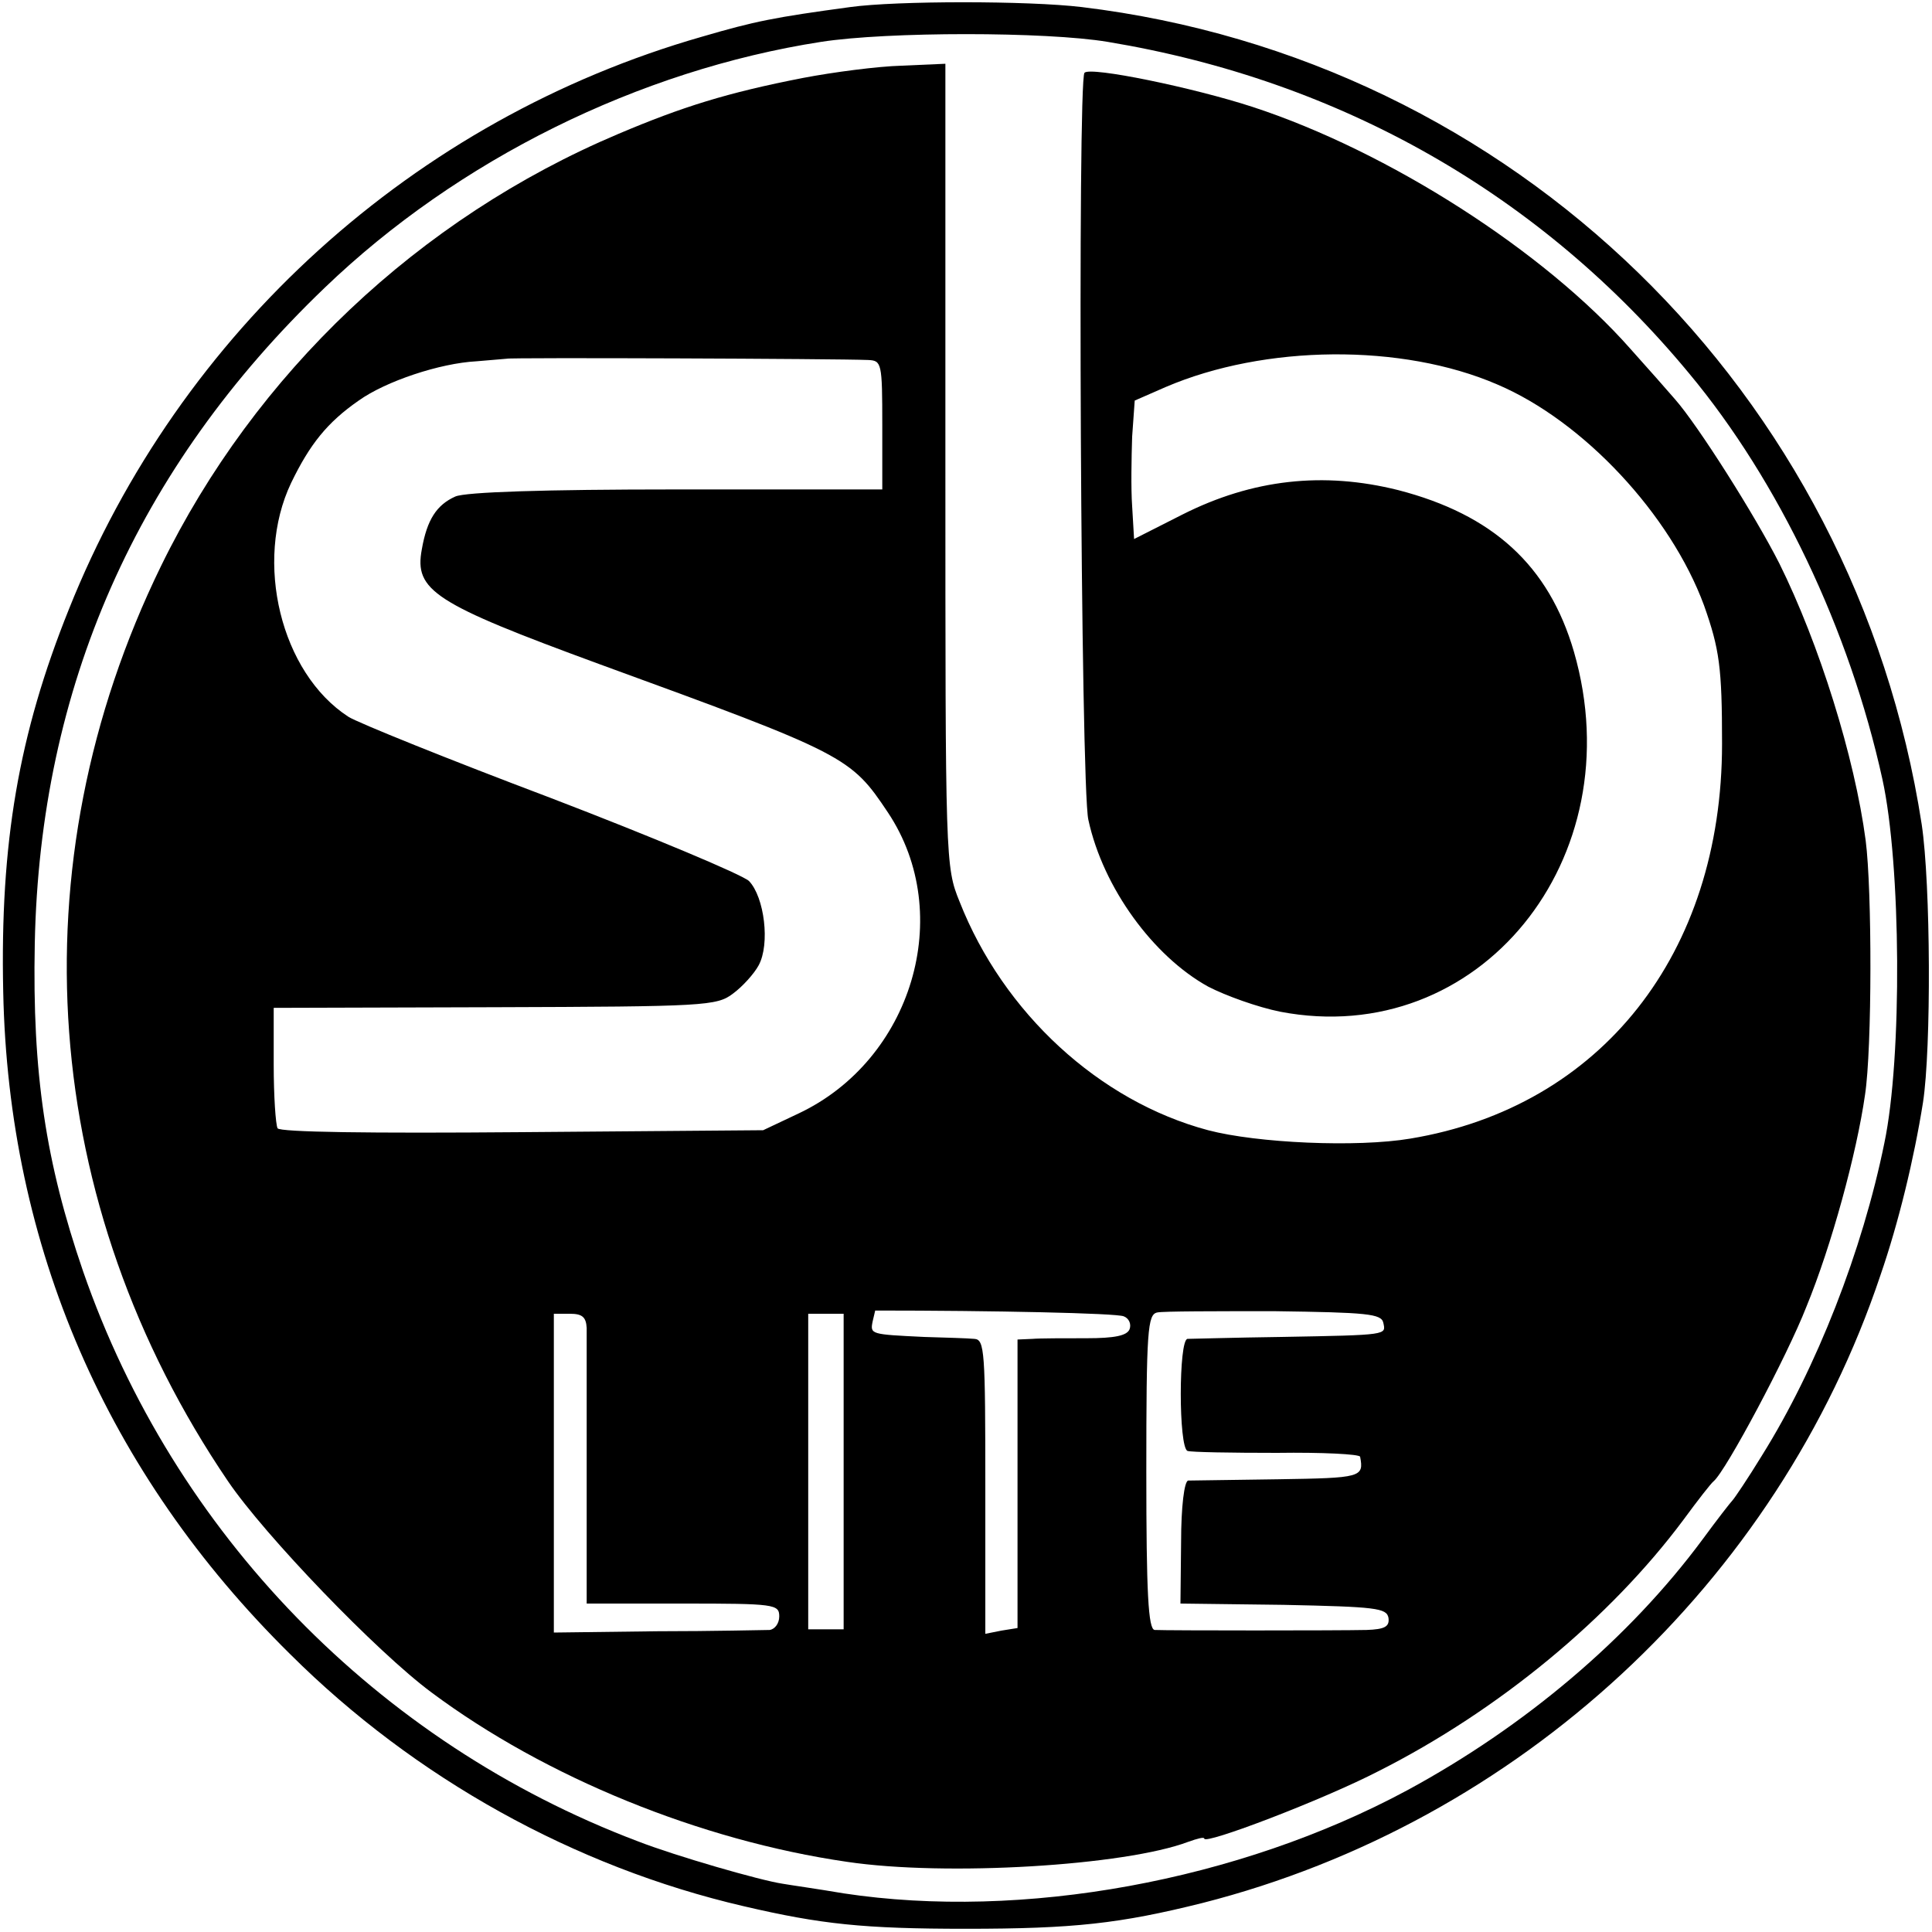 <?xml version="1.0" standalone="no"?>
<!DOCTYPE svg PUBLIC "-//W3C//DTD SVG 20010904//EN"
 "http://www.w3.org/TR/2001/REC-SVG-20010904/DTD/svg10.dtd">
<svg version="1.0" xmlns="http://www.w3.org/2000/svg"
 width="300pt" height="300pt" viewBox="0 0 300 300"
 preserveAspectRatio="xMidYMid meet">
<g transform="translate(0,300) scale(0.1,-0.1)"
fill="#000000" stroke="none">
<path d="M1320 2989 c-118 -16 -148 -22 -230 -46 -447 -128 -811 -458 -983
-889 -78 -194 -107 -363 -102 -594 8 -395 160 -747 446 -1029 193 -192 441
-330 704 -391 120 -28 186 -35 345 -35 167 0 239 8 367 40 491 125 893 497
1053 975 28 81 52 180 66 268 13 84 12 339 -2 432 -104 672 -634 1188 -1304
1269 -83 10 -288 10 -360 0z m400 -54 c362 -60 673 -237 903 -515 139 -167
249 -398 300 -630 29 -132 31 -432 3 -565 -34 -167 -105 -349 -190 -485 -22
-36 -43 -67 -46 -70 -3 -3 -24 -30 -46 -60 -114 -154 -276 -291 -459 -390
-262 -141 -598 -202 -875 -160 -41 7 -84 13 -95 15 -34 5 -166 43 -225 66
-404 153 -720 478 -861 885 -58 169 -79 307 -75 509 8 398 158 738 450 1018
207 199 488 338 771 382 103 16 349 16 445 0z"/>
<path d="M1247 2879 c-118 -23 -188 -45 -287 -87 -310 -131 -564 -372 -710
-671 -227 -465 -188 -991 104 -1421 57 -84 231 -265 316 -328 177 -132 418
-230 645 -263 154 -23 432 -6 530 31 14 5 25 8 25 5 0 -10 184 60 271 105 186
94 359 237 473 390 22 30 43 57 47 60 19 16 114 194 144 271 39 95 78 238 91
329 11 72 11 318 1 395 -17 129 -72 305 -134 430 -38 75 -126 214 -162 255
-12 14 -43 49 -69 78 -134 152 -376 307 -587 376 -92 30 -252 63 -261 53 -11
-11 -6 -1108 6 -1160 23 -106 101 -212 186 -259 27 -14 77 -32 112 -39 308
-59 549 237 456 559 -39 134 -126 213 -273 251 -116 29 -226 17 -335 -38 l-75
-38 -3 51 c-2 28 -1 76 0 108 l4 56 48 21 c154 66 367 68 515 4 134 -57 269
-202 321 -343 24 -68 28 -96 28 -215 0 -326 -188 -564 -484 -613 -83 -14 -238
-7 -314 13 -169 45 -318 182 -386 355 -22 54 -22 63 -22 678 l0 623 -68 -3
c-37 -1 -106 -10 -153 -19z m101 -438 c21 -1 22 -4 22 -101 l0 -100 -320 0
c-205 0 -327 -4 -343 -11 -29 -13 -44 -36 -52 -82 -12 -64 19 -84 275 -178
384 -140 391 -144 449 -231 105 -158 37 -384 -139 -467 l-55 -26 -374 -3
c-239 -2 -376 0 -380 6 -3 6 -6 50 -6 99 l0 88 343 1 c326 1 345 2 370 21 15
11 33 31 40 44 18 33 9 106 -15 131 -11 10 -149 68 -308 129 -159 60 -300 117
-314 126 -105 68 -147 241 -89 363 29 60 56 94 105 128 42 30 126 58 183 61
25 2 46 4 47 4 1 2 515 0 561 -2z m397 -1485 c8 -3 12 -12 9 -20 -4 -10 -23
-14 -67 -14 -34 0 -72 0 -84 -1 l-23 -1 0 -224 0 -224 -25 -4 -25 -5 0 228 c0
211 -1 229 -17 230 -10 1 -45 2 -78 3 -83 4 -84 4 -80 24 2 9 4 17 4 17 181 0
375 -4 386 -9z m403 -10 c4 -19 9 -19 -158 -22 -74 -1 -140 -3 -146 -3 -14 -1
-14 -169 0 -174 6 -2 68 -3 139 -3 70 1 128 -2 129 -6 6 -32 2 -33 -127 -35
-71 -1 -135 -2 -140 -2 -6 -1 -11 -40 -11 -96 l-1 -95 160 -2 c144 -3 160 -5
163 -20 2 -14 -6 -18 -34 -19 -42 -1 -310 -1 -329 0 -10 1 -13 57 -13 245 0
221 2 245 17 248 9 2 91 2 182 2 144 -2 166 -4 169 -18z m-1237 -8 c0 -13 0
-114 0 -225 l0 -203 149 0 c143 0 150 -1 150 -20 0 -11 -7 -20 -15 -21 -8 0
-87 -2 -175 -2 l-160 -2 0 248 0 247 25 0 c19 0 25 -5 26 -22z m399 -223 l0
-245 -28 0 -27 0 0 245 0 245 28 0 27 0 0 -245z"/>
</g>
</svg>

